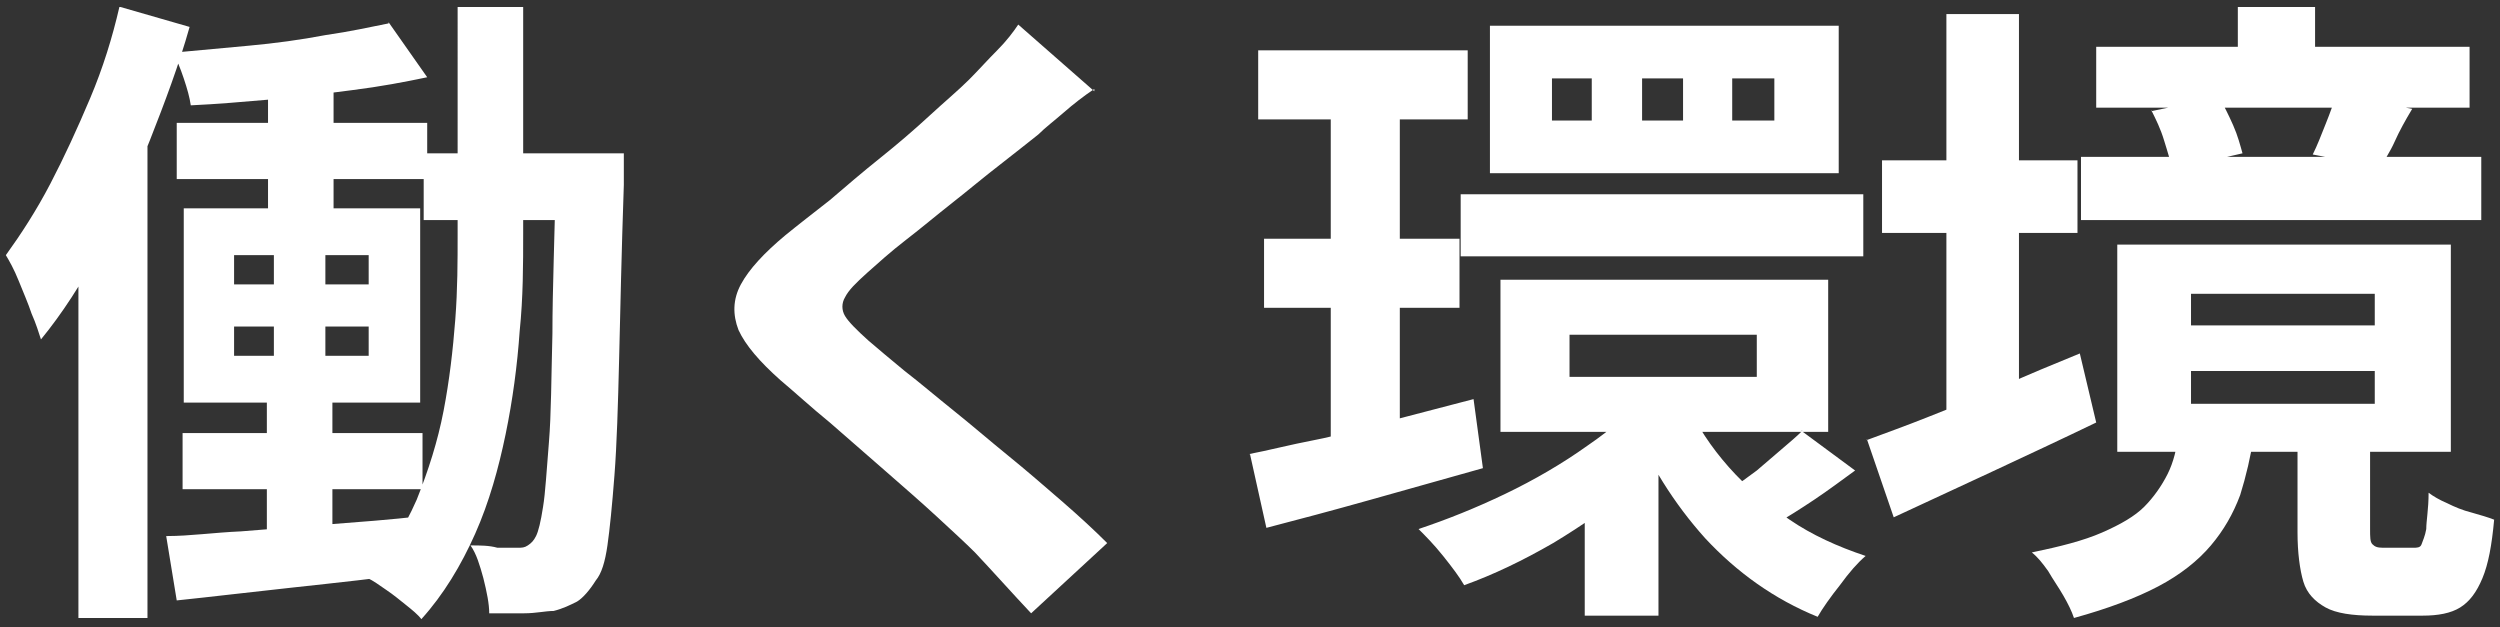 <?xml version="1.0" encoding="UTF-8"?>
<svg id="_レイヤー_2" xmlns="http://www.w3.org/2000/svg" version="1.1" viewBox="0 0 213.6 53.6">
  <rect x="0" y="0" width="213.6" height="53.6" fill="#333333" stroke="none"/>
  <!-- Generator: Adobe Illustrator 29.3.1, SVG Export Plug-In . SVG Version: 2.1.0 Build 151)  -->
  <defs>
    <style>
      .st0 {
        fill: #fff;
      }
    </style>
  </defs>
  <g id="_レイヤー_1-2">
    <g>
      <path class="st0" d="M10.3.6l5.9,1.7c-.9,3.2-2.1,6.4-3.4,9.7-1.3,3.3-2.8,6.4-4.3,9.3s-3.2,5.5-5,7.7c-.2-.6-.4-1.3-.8-2.2-.3-.9-.7-1.8-1.1-2.8s-.8-1.7-1.1-2.2c1.3-1.8,2.6-3.8,3.8-6.1,1.2-2.3,2.3-4.7,3.4-7.3s1.9-5.2,2.5-7.8h0ZM6.7,15.9l5.9-5.9v42.8h-5.9s0-36.9,0-36.9ZM14.3,45.8c1.9,0,4-.3,6.3-.4,2.4-.2,4.9-.4,7.5-.6s5.3-.4,7.9-.7v4.8c-3.6.5-7.3.9-11,1.3s-7,.8-9.9,1.1l-.9-5.5h0ZM33.2,1.9l3.3,4.7c-1.9.4-4,.8-6.4,1.1-2.3.3-4.7.6-7,.8s-4.6.4-6.8.5c-.1-.7-.3-1.4-.6-2.3s-.6-1.6-.9-2.2c2.1-.2,4.3-.4,6.5-.6,2.2-.2,4.4-.5,6.5-.9,2.1-.3,3.9-.7,5.4-1h0ZM15.1,10.5h21.4v4.8H15.1v-4.8ZM15.6,37h20.5v4.8H15.6v-4.8ZM15.7,17.8h20.2v16.6H15.7v-16.6ZM20,21.8v2.5h11.5v-2.5h-11.5ZM20,27.9v2.5h11.5v-2.5h-11.5ZM22.9,4.9h5.6v15.2h-5.6V4.9ZM23.4,19.1h4.4v13.7h.6v13.7h-5.6v-13.7h.6v-13.7h0ZM39.1.6h5.6v19.3c0,2.7,0,5.5-.3,8.4-.2,2.9-.6,5.9-1.2,8.8-.6,2.9-1.4,5.8-2.6,8.5-1.2,2.7-2.7,5.2-4.6,7.3-.3-.4-.8-.8-1.3-1.2s-1.1-.9-1.7-1.3-1.1-.8-1.6-1c1.7-2,3.1-4.2,4.2-6.7,1-2.5,1.8-5,2.3-7.6s.8-5.2,1-7.8c.2-2.6.2-5,.2-7.3V.6ZM36.2,13.1h13.5v5.7h-13.5s0-5.7,0-5.7ZM47.7,13.1h5.6v2.7c-.2,5.8-.3,10.7-.4,14.8s-.2,7.4-.4,10-.4,4.6-.6,6c-.2,1.4-.5,2.4-1,3-.5.8-1.1,1.5-1.6,1.8-.6.3-1.2.6-2,.8-.7,0-1.5.2-2.5.2h-3c0-.8-.2-1.8-.5-3-.3-1.1-.6-2.1-1.1-2.8.8,0,1.6,0,2.3.2h1.7c.4,0,.6,0,.9-.2s.5-.4.7-.8c.2-.4.4-1.2.6-2.5.2-1.2.3-3.1.5-5.5s.2-5.5.3-9.3c0-3.8.2-8.5.3-14.1v-1.3h.2Z"/>
      <path class="st0" d="M93.5,7.6c-.9.6-1.8,1.3-2.6,2-.8.7-1.6,1.3-2.2,1.9-.9.7-2,1.6-3.3,2.6s-2.6,2.1-4,3.2-2.7,2.2-4,3.2-2.4,2-3.3,2.8c-1,.9-1.6,1.5-1.9,2.1-.3.5-.3,1.1,0,1.6s1,1.2,2,2.1c.8.7,1.9,1.6,3.1,2.6,1.3,1,2.7,2.2,4.2,3.4s3,2.5,4.6,3.8,3.1,2.6,4.6,3.9,2.8,2.5,3.9,3.6l-6.5,6c-1.6-1.7-3.2-3.5-4.8-5.2-.8-.8-2-1.9-3.3-3.1-1.3-1.2-2.8-2.5-4.4-3.9s-3.1-2.7-4.7-4.1c-1.6-1.3-3-2.6-4.2-3.6-1.8-1.6-3-3-3.6-4.3-.5-1.3-.5-2.6.2-3.9s2-2.7,3.8-4.2c1.1-.9,2.4-1.9,3.8-3,1.4-1.2,2.8-2.4,4.3-3.6,1.5-1.2,2.9-2.4,4.2-3.6,1.3-1.2,2.5-2.2,3.4-3.1.8-.8,1.6-1.7,2.4-2.5s1.4-1.6,1.8-2.2l6.5,5.7h0v-.2Z"/>
      <path class="st0" d="M106.7,38.8c1.6-.3,3.5-.8,5.6-1.2s4.3-1.1,6.7-1.7c2.3-.6,4.6-1.2,6.9-1.8l.8,5.9c-3.2.9-6.4,1.8-9.6,2.7s-6.2,1.7-8.9,2.4l-1.4-6.3h0ZM107.5,4.3h17.9v5.9h-17.9v-5.9ZM108,20.4h16.7v5.9h-16.7v-5.9ZM113.7,6.9h5.9v32.4l-5.9,1V6.9ZM141,33.5l4.7,2.1c-1.6,2-3.6,3.9-5.8,5.8-2.3,1.8-4.7,3.5-7.2,5-2.6,1.5-5.1,2.7-7.6,3.6-.4-.7-1-1.5-1.8-2.5s-1.5-1.7-2.1-2.3c2.4-.8,4.9-1.8,7.4-3,2.5-1.2,4.9-2.6,7-4.1,2.2-1.5,4-3.1,5.4-4.7h0ZM124.8,16.6h34.4v5.3h-34.4s0-5.3,0-5.3ZM127.3,2.2h29.8v12.6h-29.8V2.2ZM128.2,23.9h28v13h-28v-13ZM132.6,6.7v3.6h3.4v-3.6s-3.4,0-3.4,0ZM134.1,28.6v3.6h16v-3.6h-16ZM135.4,41.3l6.3-4.2v15.5h-6.3v-11.3h0ZM144.1,34.4c.9,2,2.1,3.8,3.6,5.5s3.3,3.2,5.2,4.5,4.1,2.3,6.5,3.1c-.7.6-1.4,1.4-2.2,2.5-.8,1-1.5,2-1.9,2.7-3.7-1.5-6.9-3.8-9.6-6.7-2.7-3-4.8-6.4-6.4-10.2l4.8-1.4h0ZM140.3,6.7v3.6h3.5v-3.6s-3.5,0-3.5,0ZM153.9,36.8l4.6,3.4c-1.1.8-2.3,1.7-3.5,2.5s-2.3,1.5-3.2,2l-3.8-3c.6-.4,1.3-.9,2.1-1.5.7-.6,1.4-1.2,2.1-1.8s1.3-1.1,1.8-1.6h-.1ZM148,6.7v3.6h3.6v-3.6s-3.6,0-3.6,0Z"/>
      <path class="st0" d="M159.5,37.6c1.6-.6,3.3-1.2,5.3-2s4.1-1.6,6.3-2.6,4.4-1.9,6.6-2.8l1.4,5.9c-2.9,1.4-5.9,2.8-8.9,4.2s-5.8,2.7-8.4,3.9l-2.3-6.7h0ZM160.8,13.7h16.7v6.2h-16.7v-6.2ZM166.3,1.2h6.2v36.9h-6.2V1.2ZM186.1,37.1h6.5c-.3,1.9-.7,3.6-1.2,5.2-.6,1.6-1.4,3-2.5,4.3s-2.6,2.5-4.5,3.5-4.3,1.9-7.2,2.7c-.2-.6-.5-1.2-.9-1.9s-.9-1.4-1.3-2.1c-.5-.7-.9-1.2-1.4-1.6,2.4-.5,4.4-1,6-1.7s2.8-1.4,3.6-2.2,1.5-1.8,2-2.8.8-2.2.9-3.4h0ZM177.8,13.4h34.2v5.4h-34.2v-5.4ZM179.1,4h31.9v5.2h-31.9v-5.2ZM180.9,20.9h28.5v17.7h-28.5s0-17.7,0-17.7ZM183.8,9.5l5.8-1.2c.4.7.8,1.5,1.2,2.4.4.9.6,1.7.8,2.4l-6.1,1.4c0-.7-.3-1.5-.6-2.5s-.7-1.8-1.1-2.6h0ZM187.2,25.1v2.7h15.7v-2.7h-15.7ZM187.2,31.7v2.8h15.7v-2.8h-15.7ZM191.2.6h6.6v6.8h-6.6V.6ZM196.2,37.4h6.3v7.8c0,.7,0,1.1.2,1.3s.4.3.9.3h2.6c.3,0,.6,0,.7-.3s.3-.7.4-1.3c0-.7.2-1.7.2-3.1.4.3.9.6,1.6.9.6.3,1.3.6,2.1.8.7.2,1.4.4,1.9.6-.2,2.2-.5,3.8-1,5s-1.1,2-1.9,2.5-1.9.7-3.2.7h-4.3c-1.7,0-3.1-.2-4-.7s-1.6-1.2-1.9-2.2-.5-2.5-.5-4.2v-7.8h0v-.3ZM199.6,8.1l6.5,1.2c-.6,1-1.1,1.9-1.5,2.8-.4.9-.9,1.6-1.2,2.2l-5.8-1.1c.4-.8.7-1.6,1.1-2.6s.7-1.8.9-2.6h0Z"/>
    </g>
  </g>
</svg>
